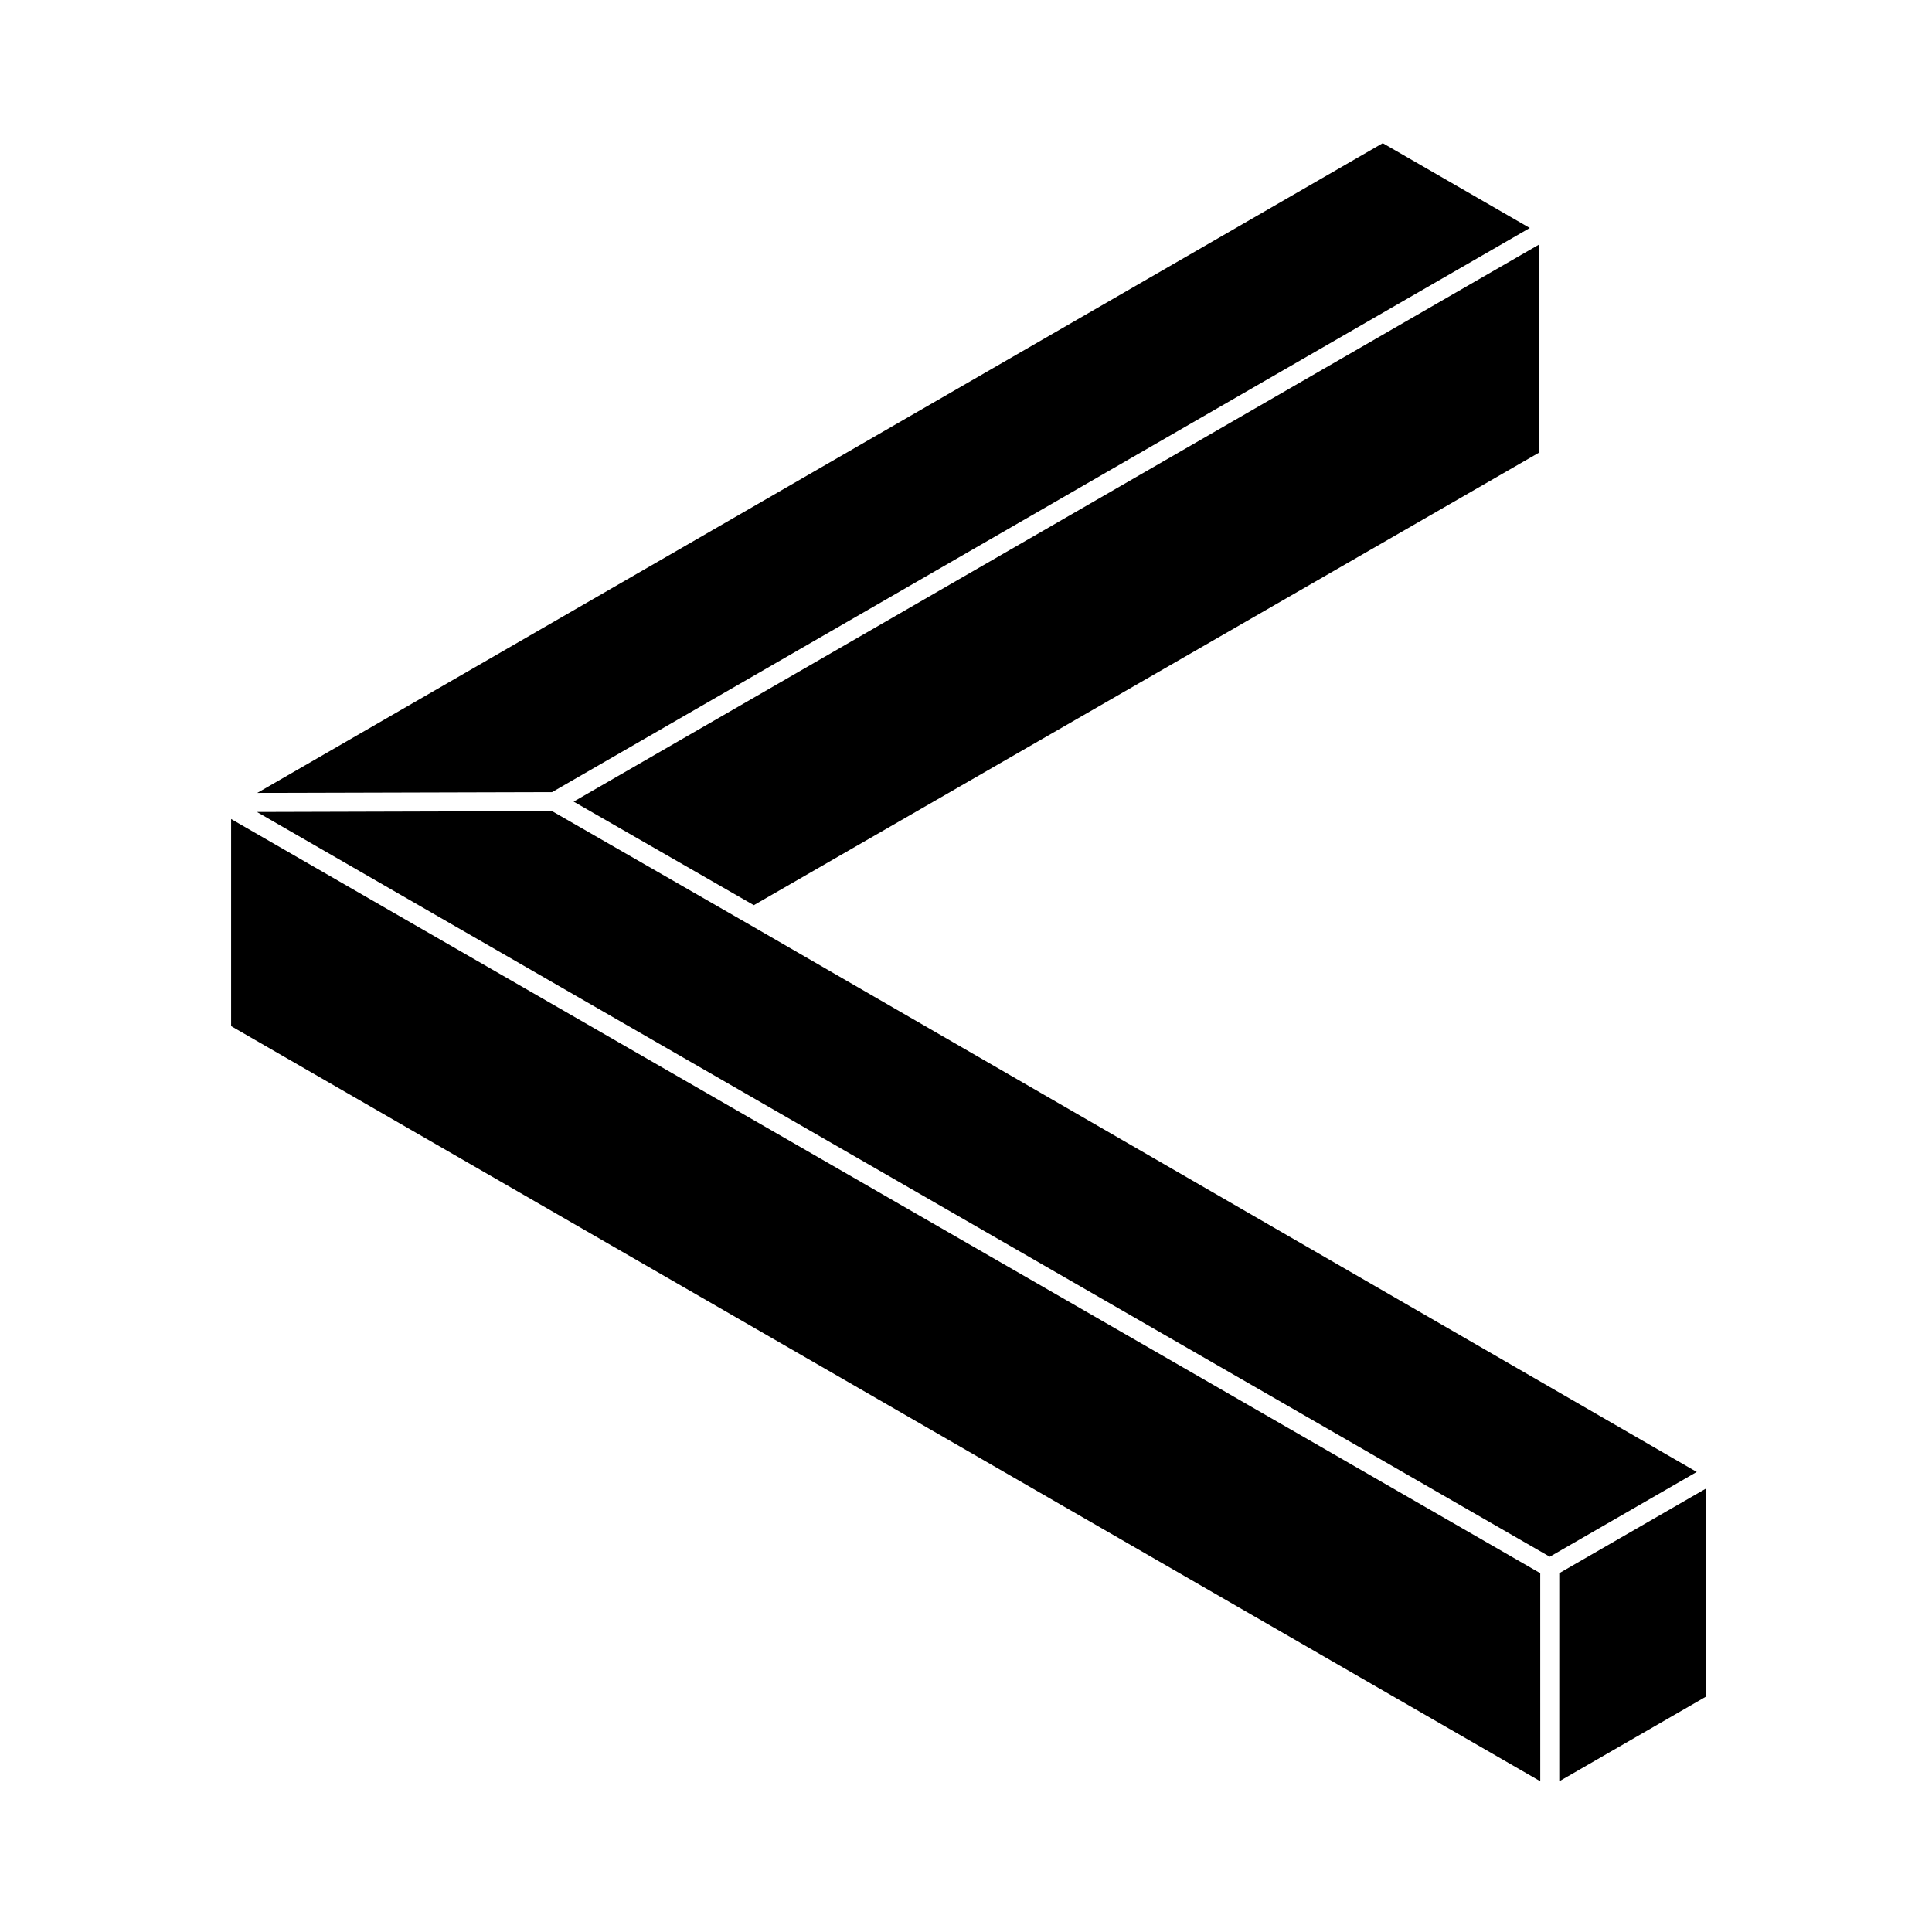 <?xml version="1.0" encoding="UTF-8"?>
<!-- Uploaded to: SVG Repo, www.svgrepo.com, Generator: SVG Repo Mixer Tools -->
<svg fill="#000000" width="800px" height="800px" version="1.1" viewBox="144 144 512 512" xmlns="http://www.w3.org/2000/svg">
 <g>
  <path d="m557.22 616.06 38.953-22.477v-55.141l-38.953 22.469z"/>
  <path d="m247.99 379.88 306.71 176.67 38.953-22.469-251.11-145.1-0.02-0.008-52.211-30.012-78.219 0.223z"/>
  <path d="m552.18 560.91-306.71-176.67-40.223-23.191v54.879l346.94 200.12z"/>
  <path d="m343.77 383.88 208.15-119.96v-55.141l-255.9 147.66z"/>
  <path d="m290.31 353.92 259.1-149.5-38.965-22.477-298.27 172.19z"/>
 </g>
</svg>